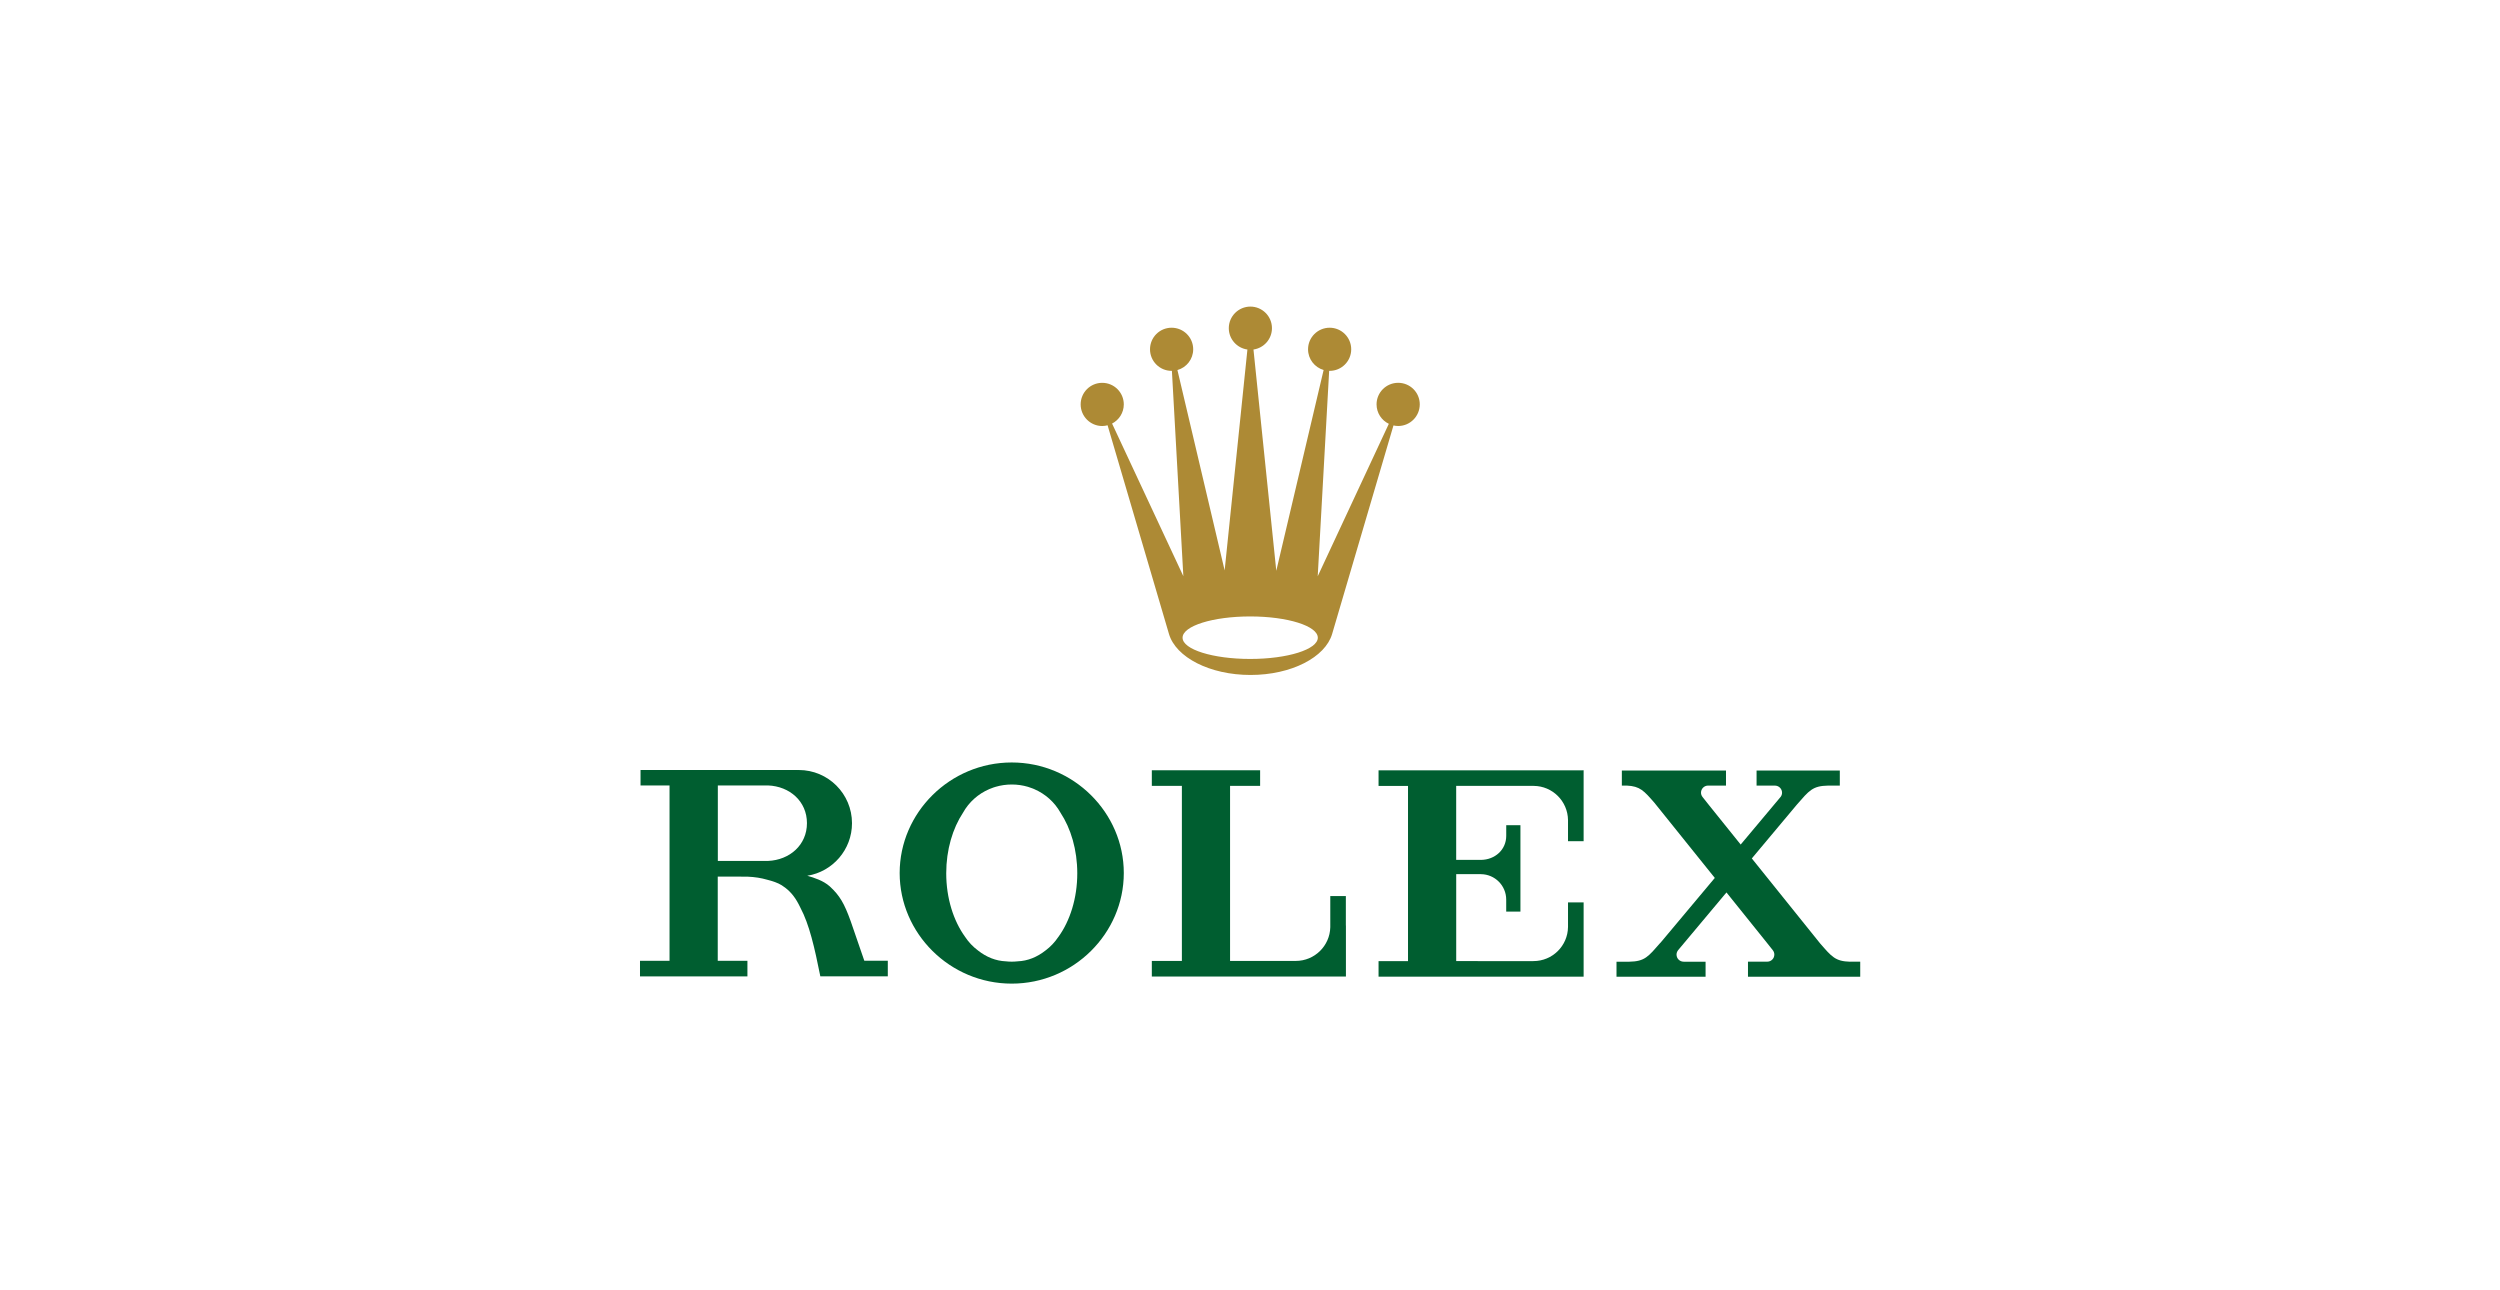 <?xml version="1.0" encoding="UTF-8"?>
<svg id="grafica" xmlns="http://www.w3.org/2000/svg" viewBox="0 0 1114.5 575.19">
  <defs>
    <style>
      .cls-1 {
        fill: #ad8a35;
      }

      .cls-2 {
        fill: #005e30;
      }
    </style>
  </defs>
  <g>
    <path class="cls-1" d="M491.37,189.92c.82,0,1.63-.13,2.39-.33l27.37,93.04h0c3.05,10.39,18.17,18.27,36.36,18.27s33.31-7.88,36.37-18.27h0l27.35-92.97c.67.15,1.37.25,2.09.25,5.31,0,9.63-4.31,9.63-9.64s-4.31-9.61-9.63-9.61-9.63,4.31-9.63,9.61c0,3.83,2.24,7.12,5.47,8.67l-31.7,67.96,5.1-91.57h.22c5.3,0,9.61-4.3,9.61-9.61s-4.31-9.62-9.61-9.62-9.63,4.3-9.63,9.62c0,4.39,2.95,8.07,6.94,9.23l-21.1,89.51-10.17-98.64c4.66-.68,8.24-4.67,8.24-9.52,0-5.3-4.31-9.62-9.61-9.62s-9.63,4.32-9.63,9.62c0,4.86,3.62,8.88,8.3,9.52l-10.15,98.47-21.05-89.32c4.05-1.14,7.03-4.84,7.03-9.25,0-5.32-4.31-9.62-9.63-9.62s-9.62,4.3-9.62,9.62,4.31,9.61,9.62,9.61h.14l5.1,91.54-31.77-68.04c3.09-1.6,5.22-4.82,5.22-8.55,0-5.3-4.3-9.61-9.62-9.61s-9.61,4.31-9.61,9.61,4.31,9.64,9.61,9.64ZM557.34,274.81c16.65,0,30.14,4.25,30.14,9.48s-13.5,9.47-30.14,9.47-30.15-4.23-30.15-9.47,13.5-9.48,30.15-9.48Z"/>
    <g>
      <path class="cls-2" d="M451.03,339.91c-27.59,0-49.96,22.4-49.96,49.29s22.37,49.3,49.96,49.3,49.96-22.39,49.96-49.3-22.37-49.29-49.96-49.29ZM471.81,417.68c-1.55,2.33-3.49,4.39-5.75,6.07-3.69,2.91-7.9,4.64-12.38,4.81-.87.09-1.75.15-2.64.15s-1.78-.05-2.64-.15c-4.48-.18-8.69-1.9-12.38-4.81-2.27-1.68-4.22-3.74-5.76-6.07-5.18-7.15-8.43-17.22-8.43-28.38,0-10.48,2.86-20,7.51-27.04,2.58-4.63,6.68-8.32,11.66-10.47.04-.02.08-.04.12-.05.24-.1.47-.2.72-.27.66-.28,1.34-.52,2.02-.71,2.28-.67,4.69-1.03,7.19-1.03s4.91.36,7.19,1.03c.68.2,1.35.44,2.02.7.25.09.48.19.72.29.04.02.07.03.11.05,4.96,2.15,9.07,5.84,11.66,10.47,4.65,7.05,7.5,16.57,7.5,27.04,0,11.16-3.24,21.22-8.43,28.38Z"/>
      <path class="cls-2" d="M599.98,399.47h-6.94v13.9c-.2,8.32-7,15.01-15.37,15.01-.03,0-.07,0-.1,0v.02h-29.21v-78.06h13.4v-6.96h-48.28v6.96h13.4v78.06h-13.4v6.95h86.5s.03-.01.03-.01v-22.72h-.03v-13.15Z"/>
      <path class="cls-2" d="M705.52,343.41h-90.96v6.96h13.13v78.09h-13.13v6.95h0s68.98,0,68.98,0h22.44v-33.12h-6.96v10.96h0c-.1,8.41-6.95,15.2-15.39,15.2h-.08v.02h-24.8v-.02h-9.57v-38.76h6.96c.07,0,.12.01.19.01h3.88c6.23.06,11.26,5.11,11.26,11.35,0,.08,0,.17-.01.25h.01v3.61h0v1.47h6.34v-38.5h-6.33v4.46h-.01c0,.08.01.17.01.26,0,6.24-5.04,10.68-11.28,10.74h-11.03v-32.99h34.53c8.4.04,15.21,6.83,15.32,15.21h0v9.45h6.96v-31.62h-.46Z"/>
      <path class="cls-2" d="M824.82,428.74c-6.68-.17-8.24-2.25-13.4-8.15l-30.46-37.9,20.14-24.05h0c5.42-6.18,6.9-8.29,13.85-8.42h5.24v-6.72h-37.11v6.72h8.18c1.76.01,3.18,1.43,3.18,3.16,0,.68-.22,1.32-.6,1.83l-17.84,21.29-14.03-17.45-2.94-3.71c-.43-.54-.72-1.21-.72-1.96,0-1.75,1.41-3.16,3.15-3.17h7.99v-6.72h-46.43v6.72h2.2c5.93.29,7.63,2.3,12.29,7.63l26.95,33.54-24.27,28.97v-.05c-5.43,6.19-6.9,8.31-13.88,8.43h-5.67v6.71h39.71v-6.71h-9.76v-.02s0,.01-.02.01c-1.75,0-3.17-1.41-3.17-3.18,0-.74.28-1.41.71-1.96l21.55-25.73,17.92,22.31,2.72,3.42c.43.55.7,1.21.7,1.96,0,1.76-1.41,3.17-3.16,3.17,0,0,0,0-.01,0h0s-8.58.01-8.58.01v6.7h.05s49.99.01,49.99.01v-6.71h-4.47Z"/>
    </g>
  </g>
  <path class="cls-2" d="M385.31,428.3l-6.09-17.68c-2.84-7.86-4.86-11.4-9.31-15.47-2.93-2.61-7.02-3.87-10.03-4.74,11.31-1.81,19.94-11.62,19.94-23.42,0-13.09-10.61-23.72-23.73-23.72-.13,0-.28.02-.43.02v-.02h-70.11v6.9h12.93v78.17h-13.17v6.95h34.48s13.41,0,13.41,0v-6.95h-13.23v-37.54h10.27c.34,0,.63.02.96.02h2.08c3.27.13,6.12.61,8.68,1.35,2.37.59,4.89,1.42,6.56,2.5,2.28,1.46,4.69,3.51,6.81,7.15.56.96,1.05,1.92,1.52,2.9,3.91,7.36,6.26,17.55,8.85,30.52h15.82v.02h14.26v-6.96h-10.45ZM342.41,383.8h-22.4v-33.65h22.39c9.65.38,17.34,7.08,17.34,16.81s-7.69,16.42-17.33,16.84Z"/>
</svg>